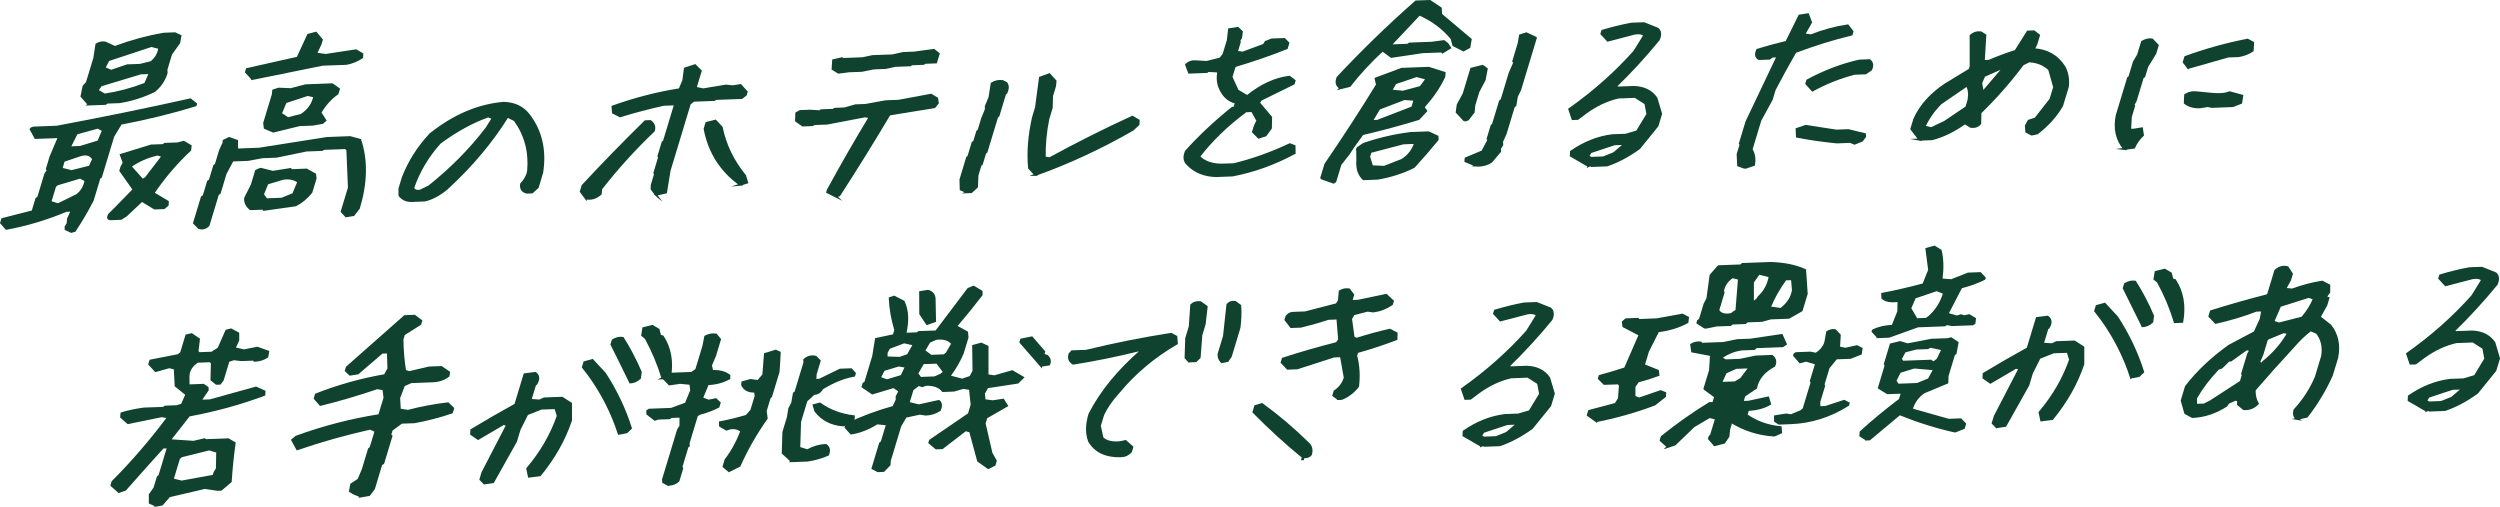 <?xml version="1.0" encoding="UTF-8"?><svg id="b" xmlns="http://www.w3.org/2000/svg" width="594.72" height="120.51" viewBox="0 0 594.72 120.51"><defs><style>.d{fill:#0f432f;stroke:#0f432f;stroke-miterlimit:10;stroke-width:.5px;}</style></defs><g id="c"><path class="d" d="M16.91,55.12l-1.27-.6-.02-.55.48-.8.1-1.11.89-1.97-1.32.05c-4.71,1.96-9.47,3.39-14.27,4.27l-1.22-1.39.27-.89,7.21-1.84.92-3.04.43-.29,1.68-5.56.61-.9-.24-.31.88-2.9,2-4.7-5.61.21-1.12-2.04.22-.24.43-.15,5.56-.21c10.67-2,21.27-4.16,31.78-6.5l1.32,1.06-.1.33c-5.74,1.75-11.67,3.21-17.77,4.36l-1.83,3.03-2.91,9.63-.36.24-1.61,5.33c-1.26,2.45-2.68,4.88-4.27,7.28l-.84.22ZM18.29,46.42c1.12-.84,1.81-2.01,2.07-3.5l-1.29-.69-5.51,1.64-.48.48-1.12,3.69,1.85.58,4.48-2.2ZM21.35,39.65l.83-1.79c-.61-1.06-1.63-1.37-3.04-.95l-3.98,1.35-.57,1.87,2.42.6,4.33-1.08ZM23.4,33.66l1.13-2.63-1.24-.69-5.05,1.39-1.69,3.34,2.49-.09,4.35-1.32ZM21.1,24.83l-1.69-1.92.48-2.38.79-.86,1.77-5.84.5-3.25c.64-.42,1.33-.57,2.06-.45l2.33,1.07c3.84-1.44,7.7-2.49,11.57-3.16l2.73-.1,1.27.6-.3,1.63-1.93,2.71-1.1,3.65.04.83c-.51,1.68-1.47,3.12-2.9,4.31-2.71,1.3-5.48,2.18-8.32,2.62l-2.93.11-.38.29-4,.15ZM34.55,19.94l1.12-2.58-2.2.08-9.45,2.85-.86,1.23,1.72,1c3.27-.49,6.49-1.35,9.66-2.58ZM35.95,14.8c1.14-.9,1.79-2.04,1.95-3.4l-1.88-.48-10.24,3.38-.96,1.88,1.63.68,3.82-1.3,3.03-.11,2.66-.65ZM26.11,52.14c-.45-.11-.5-.47-.15-1.1l1.59-1.58,4.26-4.36-3.17-4.5.27-.89.54-.99-.69-1.87,7.18-2.21,2.88-.11.38-.29,3.07-.11,1.42-.38,1.64.96-.1.97c-3.32,3.11-6.24,6.53-8.75,10.26l3.43,2.04-.04.79-.85.72-2.25.08-3.02-1.83-3.72,3.51-1.25.79-2.68.1ZM34.73,42.3l3.98-5.19-1.19-.37c-2.38.52-4.54,1.46-6.5,2.83l2.92,3.27.79-.54Z"/><path class="d" d="M47.32,54.22l-1.15-1.16,1.87-6.17.43-.29,1.03-3.41.44-.34,1.03-3.41.38-.29,1-3.32.86-1.88v-.46s1.3-.65,1.3-.65l1.87.67v2.08s5.27-.2,5.27-.2l16.11-2.54,5.51-.21,2.41.65c1.6,4.81,1.49,10.22-.32,16.23l-1.26,1.62-1.78.3-1.01-1.12,1.71-5.66-.37-9-.44-.45-5.17.19-.41.25-3.76.14-7.1,1.47-3.32.12-3.42.64-3.71.14-1.68,3.16-1.38,4.58-.44.34-2.23,7.38c-.69.67-1.44.87-2.25.59ZM62.76,49.9l-.16-.27-3.03.11c-.93-.77-1.34-1.65-1.23-2.63l1.57-3.11,1.02-3.37,1.05-.46,2.92.72,4.21-.66.16.27,3.66-.14,2.02,1.13.11.92-1,3.32c-1.08,1.33-2.32,2.37-3.73,3.1l-7.56,1.07ZM60.02,18.76l-1.49-1.61.21-.7,12.06-2.71,2.52-5.45,1.84-.48,1.38,1.66-.31,1.03-1.07,2.26,2.31.33,7.23-1.1,1.47.87-.04.79c-1.13.75-2.36,1.26-3.69,1.52l-5.71.21-16.71,3.39ZM69.77,46.17l1.22-2.91c-1.03-.73-2.26-.98-3.68-.74l-3.71,1.11-1.08,2.63.85,1.17,3.66-.14,2.75-1.12ZM65.01,31.28l-2.01-.85-.14-1.15,2.05-6.78.1-.97,1.28-.42,2.91.12,3.51-.92,6.34-.24,1.55,1.1-.32,1.08c-1.68,1.2-3.04,2.72-4.08,4.54l1.18,1.85-.66.58-2.29.41-3.17.12-6.25,1.53ZM71.71,27.34c1.71-1.17,2.73-2.64,3.07-4.41l-1.58-.36-5.25,1.72-1.16,2.72,1.68,1.14,3.24-.81Z"/><path class="d" d="M98.07,47.8c-1.33.05-2.34-.39-3.03-1.32v-1.62s.8-2.62.8-2.62c1.47-3.81,3.66-7.25,6.54-10.32,5.55-4.43,11.35-6.91,17.4-7.44,2.59.06,4.59,1,6,2.83,2.93,3.8,4,8.37,3.19,13.7l-1.07,3.55-1.33,1.2-1.27.05c-1.04-.27-1.48-.95-1.32-2.03.94-.99,1.5-2.03,1.67-3.11.41-4.54-.66-8.57-3.2-12.08l-1.72-.86c-3.76,6.05-8.58,11.78-14.46,17.17-1.76,1.45-3.5,2.38-5.23,2.78l-2.98.11ZM102.05,44.37c5.34-4.27,9.91-8.89,13.7-13.87l1.5-2.41-1.13-.42c-3.83,1.37-7.64,3.47-11.46,6.29-2.9,3.22-5.04,6.81-6.39,10.77.3.6.88.81,1.74.63l2.04-1Z"/><path class="d" d="M139.38,47.19l-1.2-1.62.42-1.4c4.81-5.17,9.78-10.27,14.9-15.3l1.22-.05c.82.59,1.09,1.35.81,2.28-4.61,4.39-8.78,9-12.53,13.82l-.12,1.21c-1.1.96-2.26,1.32-3.5,1.05ZM156.05,46.34l-1.03-1.39.04-.93.79-2.62-.17-.23,1.14-3.79-.17-.22,1-3.32.31-.24,2.57-8.51-.16-.27-2.49.09c-3.52.78-6.98,1.69-10.38,2.74l-1.67-.86-.1-1.43c5.3-1.89,10.62-3.26,15.96-4.11l.88-2.11.37-2.83,2.41-.78,1.33,1.34-1.22,4.02,1.81.39,5.43-.9,1.64.17,1.83-.3,1.44,1.61-.21.7-.94.73-6.2.23-.31.24-4.93.18-.94.73-4.81,15.89-.85,5.21-2.39.55ZM176.12,43.93c-4.58-3.25-7.41-7.67-8.48-13.27l.42-1.4,2.14-.54,1.46,1.56c.86,4.19,2.72,8.03,5.58,11.53l.48,1.6-1.61.52Z"/><path class="d" d="M198.85,46.73l-2.05-1.03.14-.47c3.18-5.85,6.51-11.64,9.98-17.38l-1.15-.19-9.01,1.72-3.12.12-.31.24-2.39.09-1.55-1.1.06-1.8.87-.49,2.39-.09,2.32.14.31-.24,2.88-.11.31-.24,2.39-.09,2.59-.74,2.39-.09,4.75-.87,3.12-.12,7.72-1.44,1.43.87.15,1.1-.77.95-10.71,1.74c-3.86,6.49-7.84,12.91-11.95,19.25l-.8.26ZM199.46,17.27l-1.38-.87.13-2.04,2.08-.49.14.18,4.78-.18,2.32-.5,4.78-.18,2.53-.56,2.59-.1,4.73-.64,1.13.88-.62,2.06-2.63.1-.31.24-2.88.11-.31.24-3.56.13-2.27.5-2.88.11-2.78.57-3.12.12-2.46.32Z"/><path class="d" d="M230.06,45.71l-1.5-.64-.06-2.35,1.58-5.23.31-.24,1-3.32.38-.29.72-2.38.31-.24.86-2.85.89-2.16-.03-.69.89-2.16.51-3.3c.79-.49,1.65-.68,2.58-.56l.88.43c.46.6.46,1.38.01,2.36l-.31.24-1.58,5.23-.31.24-2.52,8.32-.33.29-.79,2.62-.31.24-.72,2.38-.13,2.82-1.33,1.21-1.02.04ZM246.31,41.59l-1.49-1.61c-.35-3.75-.03-7.76.94-12.05l.72-2.38.93-7.06,2.23-.82,1.44,1.61-.11,1.16-.72,2.38-.08,2.82-.81,2.66c-.63,3.14-.91,6.2-.85,9.18l1.2.19c6.47-3.54,13.03-6.83,19.68-9.88l1.47.87-.04.93-1.34,1.25c-7.56,4.35-15.28,7.93-23.18,10.75Z"/><path class="d" d="M289.53,41.88c-2.98-.04-5.33-.99-7.06-2.83-.77-.74-.89-1.75-.34-3.04,3.24-3.6,6.92-7.05,11.04-10.35l.49-.02.37-1.22c-1.68-.4-2.92-1.46-3.72-3.19-.62-1.24-.77-2.65-.46-4.23l-2.42-.14-.31.24-4.25.16-.69-1.87c.68-.64,1.49-.9,2.46-.78l2.42.14,3.24-.81.78-1,1.02-3.37.3-2.6,2.07-.31.94.89-.19,1.44-.46.71.16.27-.72,2.38,1.44.18,5-1.85.46-.71,1.42-.56,3.03-.11.92.94-.37,1.21c-3.91,1.56-7.96,2.96-12.12,4.19l-.33.29-.72,2.38,1.48,3.23,2.29,1.35c3.28-2.65,6.62-4.19,10.03-4.62l1.22.92-.21.7-7.82,3.85-.46.71,2.91,3.45-.06,2.59-1.24,1.71-1.65.52-1.33-1.34.44-1.45.61-1.22-1.28-2.31-1.46.05c-4.47,3.31-8.2,6.91-11.18,10.81,1.39,1.37,3.34,2,5.84,1.91l2.49-.09c4.45-1.09,8.88-2.67,13.3-4.75l1.08.42.03,1.66c-4.73,2.55-9.64,4.32-14.73,5.31l-3.71.14Z"/><path class="d" d="M317.13,43.39l-2.7-.96-.1-.13.98-3.23c4.19-6.1,8.28-12.4,12.28-18.9l-.33-1.47,6.2-2.31,6.44-.24,3.74,1.2-.06.83c-1.07,2.38-2.73,4.82-4.96,7.3l.64.9-1.79,1.92c-4.25,1.3-8.7,2.5-13.34,3.59l-2.07,2.85-1.25,1.89-1.95,2.48-1.23,4.07-.5.2ZM318.9,20.96c-.93-.55-1.16-1.39-.69-2.52,5.81-6.22,12.02-12.25,18.63-18.07l3.32-.12,2.57,1.71.08,1.48,7.04,5.93-.32,1.86-1.38.74-2.39-1.21-.43-1.6c-2.1-2.51-4.66-4.42-7.68-5.72l-6.96,7.38,4.15-.15.47-.29,5.22-.19,2.96-.39.83.62.63.95-1.78,1.08-.17-.22-4.59.17-7.43,1.11-2.09-1.54c-3.04,2.82-5.65,5.65-7.82,8.47l-2.19.54ZM322.87,35.28l1.52-1.03c3.59-1.24,7.31-2.1,11.16-2.59l4.29-.16,2.11.98.02.74c-1.79,2.19-3.67,4.36-5.63,6.49-2.65,1.33-5.52,2.25-8.6,2.77l-3.37.13c-1.13-1.04-1.62-2.51-1.46-4.43l-.04-2.91ZM333.5,38.07c1.59-1.01,2.65-2.38,3.17-4.09l-2.83.1-7.81,2.05-.35,1.17.71,2.28,2.91.12,4.21-1.64ZM333.36,26.57l2.63-1.02.55-1.82-2.45-.19-6,2.3-1.77,2.98,1.32-.05,5.73-2.2ZM337.93,20.72l1.47-2-2.41-.65-5.05,1.71-1.03,1.79,2.86.26,4.15-1.12ZM348.37,28.65l-1.82-1.97.24-1.76,1.41-2.59,1.81-5.98,2.71-.66.94.7-.5,2.61-1.47,2.78-.99,3.27-.15,1.62-1.35,1.76-.84.22ZM351.06,39.36l-2.44-1.02.05-.65,3.98-1.67,1.47-2.78-.22-.22.95-3.13.34-.34,1.65-5.47.39-.34,1.92-6.36,1.09-2.49-.24-.31,1.26-4.16.36-2,1.49-.47,2.11.98.12.09-3.75,12.39-.75,1.51-.36,2.14-.39.34-1.95,6.45-.83,1.79.04.83-.55.85.03.69-2.04,2.43c-1.08.72-2.34,1.03-3.75.93Z"/><path class="d" d="M377.88,39.47l-4.19-2.43.05-.97c3.09-2.15,6.35-3.44,9.76-3.88l3.22-.12,2.7-.79,2.5-4.11-.48-2.57-2.47-1.57-3.95.15c-2.66.59-5.24,1.8-7.75,3.62l-1.94,1.46-1.22.05-.79-2.33c5.85-4.13,11.01-8.71,15.49-13.75l2.37-3.83c-.5-.47-1.28-.61-2.33-.42l-6.39,1.67-1.49-1.61.21-.7c2.34-.7,4.64-1.27,6.93-1.69l2.98-.11,3.27,1.31c.66.59.73,1.45.23,2.58-3.17,3.88-6.59,7.61-10.29,11.2l.66.21,3.76-.14c2.42.1,4.19.98,5.32,2.67l1.1,3.7-.86,2.85-4.32,5.34c-2.51,1.82-5.06,3.18-7.65,4.07l-3.71.14-.17-.22-.56.25ZM383.96,36.43l2.6-2.22-2.49.09-5.68,1.88-.58.95.64.44,2.98-.11,2.53-1.02Z"/><path class="d" d="M415.11,39.93l-1.61-.59-.12-2.63.72-2.38-.19-.18,1.57-5.19,7.41-15.57-1.32.05-.63.49-2.49.09c-.76-.37-.89-1.09-.41-2.16,2.16-.67,4.47-1.29,6.93-1.88l3.1-6.26,2.02-.31.72,1.91-1.64,2.88,1.67.22c2.89-1.15,5.8-1.94,8.72-2.36l1.11,1.44-.21.7c-4.37,1.06-8.83,2.44-13.37,4.15-1.75,3.02-3.4,6.03-4.94,9.01l-.71,2.34-2.69,4.91-2.09,6.92c.64,1.08.83,2.31.58,3.68l-2.15.73ZM441.17,34.16l-1.03-.42-3.17.12c-3.22-.31-6.38-.76-9.48-1.36l-.08-1.8,2.15-.73c2.4.37,4.82.74,7.29,1.12l2.88-.11,3.91.96.03.55-.72.95-1.76.71ZM431.15,21.5l-1.44-1.61.23-.75c4.11-2.22,8.25-3.79,12.42-4.71l2.39-.09c.68.53.79,1.26.35,2.21l-1.28.88-2.63.1c-3.52.9-6.86,2.23-10.03,3.98Z"/><path class="d" d="M456.64,33.21l-1.94-2.52.72-2.38c1.45-3.2,3.92-5.95,7.42-8.27l5.74-3.49.23-.75v-7.3c.67-.64,1.48-.9,2.45-.78l1.01.66-.37,6.16,1.22-.05c2.07-.88,4.19-1.67,6.36-2.36l2.88-4.59,1.51-.06,1.17.93-.64,2.1-.61,1.22c3.22.19,5.66,1.59,7.31,4.21.74,1.39,1,2.95.8,4.68l-1.36,4.49c-1.38,2.42-3.34,4.62-5.9,6.6l-1.34.28-1.25-.65-.1-1.43.65-1.18,1.61-.52,3.61-4.62.86-2.85-1.19-4.21c-1.27-1.22-2.88-1.86-4.82-1.95l-1.48.75c-3.03,4.06-6.39,7.88-10.08,11.47l-.06,2.59c-.51.64-1.25.89-2.21.78l-1.42-.87c-2.51,1.82-5.12,3.09-7.81,3.8l-2.98.11ZM462.59,29.02l5.21-3.52.49-1.64c.27-1.43.15-2.61-.38-3.54l-6.21,4.25c-1.65,1.63-2.95,3.48-3.9,5.55l1.62.4,3.16-1.5ZM471.97,21.6l4.56-5.35-.49.02-4.01,1.77-.75,1.69.37,2.11.32-.24Z"/><path class="d" d="M505.35,35.42c-1.83-2.15-2.42-4.81-1.79-7.97l2.69-8.88.31-.24,1.09-3.6.98-1.65.95-3.13c.82-.49,1.62-.68,2.38-.55l1.32,1.38-.58,1.92-1.91,3.12-.72,2.38-.36.24-1.67,5.52-.54.99.17.22-.79,2.62-.17,3.1.98-.04,1.83-.3.24,1.61c-.9.83-1.59,1.82-2.1,2.94l-2.32.32ZM520.54,16.14l-1.04-1.35.37-1.22c4.81-1.75,9.74-3.12,14.8-4.11l1.29.69-.09,1.9c-1,.65-2.11,1.08-3.33,1.28l-2.49.09c-3.27.92-6.44,1.83-9.5,2.71ZM523.4,25.51c-1.5.06-2.71-.28-3.65-1.02l.09-1.9c.8-.52,1.68-.72,2.64-.61l3.85.37c1.29.11,2.38.07,3.27-.12l.8-.26,2.99.81-.26,1.67-1.97.77-5.03.19-.91-.2-1.83.3Z"/><path class="d" d="M37.1,120.25l-1.45-.64v-1.94s1.11-1.57,1.11-1.57l.79-2.62.38-.29,2.05-6.78-1.22.04c-3.18,3.51-6.17,6.85-8.97,10.04l-1.51.52-1.75-1.55.25-.84c4.75-4.77,9.17-9.89,13.24-15.37l-1.56-.26-8.02,1.64-1.6-1.42.07-.88c1.63-.49,3.4-.87,5.31-1.12l4.68-.17.38-.29,2.73-.1,1.27-.37,1.08-2.44-2.56-2.08-.21-4.1-1.35-.32-3.22.91-1.49-1.61.25-.84,6.67-1.31.64-.53,1.26-4.16,1.24-.28,1.72,1.18-.34,2.88.35.45,3.07-.11,1.61-1.03,1.86-4.23,1.1-.27,1.7.91v1.62s-.88,1.93-.88,1.93l2.26.52,3.18-.63,2.57.92-.22,1.21c-.89.59-1.9.9-3.04.94l-.16-.27-2.98.11-1.77-.21-1.28.42-1.37,4.53-.65.86-.83.03-1.17-.93.09-3.98-.35-.45-3.07.11c-1.4.91-2.13,2.08-2.17,3.5l.02,2.17,3.56-.13.96.66.03.55-1.74,2.56,2.29-.08,10.96-3.04,2,.9-.04.79c-5.66,2.12-11.62,3.76-17.89,4.92l-4.63,5.9,5.72.39,2.59-.61.22.22,5.46-.2,1.47.87c-.44,3.16-.75,6.21-.93,9.14l-2.27,1.93-.93.03-2.95-.44-8.46,1.98-1.7,1.96-1.49.29ZM50.82,113.18l.24-.79.56-.9.06-4.02-1.9-.58-6.57,1.63-.63.49-1.53,5.05,2.16.52,7.61-1.39Z"/><path class="d" d="M85.84,118.07l-1.76-.72-.81-.52.29-1.58,1.75-1.17,1.04-2.49,1.44-4.77.39-.34,1.19-3.93-1.31-.6c-5.93,1.33-11.72,2.96-17.35,4.9l-1.18-2.17.91-.77c6.5-2.37,13.1-4.08,19.79-5.13l1.26-4.16-.26-2.02-1.51-.27c-4.56,1.56-9.06,2.88-13.5,3.97l-1.33-1.52.28-.93c5.29-2.08,10.75-3.6,16.39-4.58l.86-1.56-.13-3.88-1.42.05-5.74,4.93-1.88.3-.97-.93.24-.79,13.76-12.16,2.34-.09,1.57,1.19-.23.75-3.88,2.46-.35,1.17c.02,2.59.23,5.09.62,7.51l1.01.33,4.72-1.1,2.93-.11,1.8,1.23-.11.83c-1.02.81-2.29,1.24-3.82,1.3l-5.07.19-1.72.76-1.15,3,.16,2.81,1.94.3c3.18-.83,6.35-1.42,9.51-1.79l1.24,1.16-.3.98c-2.94,1-5.91,1.78-8.9,2.32l-3.07.11-2.36,1.75-.35,1.17.3.27-1.95,6.45-.47.29-1.75,5.8-1.12,1.47-1.99.35Z"/><path class="d" d="M115.22,114.99l-.92-.94.49-1.64,5.89-11.36-.91-.2-6.04,3.55-1.63-1.14.05-.97c3.61-2.17,7.1-4.18,10.46-6.03l2.18-7.2,2.56-.33c.82.59.9,1.45.23,2.58l-.31.24-1.09,3.6,2.17.15,1.12-.5,4.25-.16,2.1,1.35v4.02c-1.57,4.62-4.02,8.96-7.37,13.03l-2.61.33-.4-1.88c3.31-3.91,5.73-8.1,7.27-12.56l-.52-1.64-.17-.22-3.27.12-3.34,1.33-1.82,3.63-.86,2.85c-1.81,3.21-3.62,6.43-5.43,9.68l-2.07.31ZM147.21,103.17c-1.61-4.99-3.98-9.65-7.11-13.97l-1.42-1.84.35-1.17,1.9-.53,2.95,3.17c2.7,4.15,4.76,8.5,6.19,13.03l-1.01.96-1.84.35ZM149.93,90.96c-1.43-2.93-2.91-5.95-4.46-9.03l.3-.98c.82-.49,1.62-.68,2.39-.55,1.57,2.47,2.99,5.17,4.25,8.11l-.19,1.44c-.71.64-1.47.98-2.28,1.01ZM157.61,89.98c-.98-3.26-2.31-6.45-4.01-9.56l-.81-.66.26-1.67,2.14-.54,1.47.87.34,1.42.66.21c1.8,2.77,2.37,6.06,1.69,9.87l-1.76.07Z"/><path class="d" d="M158.99,115.35l-1.2-.65-.06-.6,3.58-11.83.58-.95v-2.22s-2.25.08-2.25.08l-.33.29-2.73.1-.8.26-1.76-1.37-.03-.69.43-.29,5.27-.2,3.48-1.28,1.27-3.1-.19-1.61-2.49-.23-2.52.37-1.28-1.34.32-1.08.06-.05,6.2-.23,1.1-.78,1.7-5.61.45-2.28c.84-.43,1.69-.59,2.55-.46l.92,1.12-1.17,3.88-.98,2.3.31,1.38c1.76-.07,3.11.29,4.07,1.05l-.02.69c-1.54.83-3.23,1.28-5.09,1.34l-1.41,3.38,1.61.59,1.7-.34.9.84-.28.93c-1.37.7-2.87,1.26-4.52,1.69l-.6.39-1.98,6.54.05.64-.31.24-1.47,4.86.21.27-.9,2.99c-.59.58-1.38.88-2.35.92ZM173.41,112.04l-1.27-1.06.48-1.59c1.54-2,2.79-4.28,3.76-6.84-.75-.62-1.68-.83-2.8-.63l-.75.26-1.52-.87-.04-.83c1.87-.35,3.97-.86,6.3-1.53l1.18-1.34,1.03-3.41-.16-1.06c-1.53.06-2.55-.46-3.05-1.55l.05-.65,1.95-.53,1.76.26,1.27-1.48.39-4.96,2.55-.79.93.43c-.06,1.48-.16,3.01-.28,4.58l-1.77,5.84-.33.29-.96,3.18.24,1.75c-2.59,3.67-4.74,7.43-6.45,11.29l-2.5,1.25ZM188.3,109.68l-2.08-1.91.15-4.95,1.07-3.55.34-2.09.69-1.32.4-2.28.38-.29,2.12-7.01-.03-.69c.76-.71,1.67-.94,2.72-.7l.92.94-.96,3.18-.08,1.39.98-.04,4.92-2.4,2.64-.1.87.94-.17.56c-2.4.4-4.93,1.42-7.58,3.05-.44.82-1.1,1.24-1.98,1.28l-1.8,1.64-1.51,5-.19,6.2,1.94.62c1.4-.79,2.88-1.22,4.44-1.27.73.56.89,1.32.46,2.29-1.55.67-3.17,1.13-4.86,1.38l-3.81.14ZM200.52,101.18c-2.79-.24-4.97-1.37-6.54-3.41l-.41-1.37,1.47-.38c2.27,1.64,4.96,2.65,8.06,3.03l-.07,1.02-.36.57-2.14.54Z"/><path class="d" d="M235.07,111.31l-2.38-1.71-1.89-7-1.12-.28-5.54,4.27-1.46.05-1.58-1.33.16-.51,9.24-6.31.66-2.2-.4-3.77-1.61-.26-2.22.64-2.63.1c-.84-1.05-2.19-1.54-4.04-1.47l-.86.31-.88-.29-1.45,1.12-.96,3.18,2.47.6,4.76-1.05c.57.44.65,1.16.21,2.16-1,.65-2.1,1-3.31,1.05l-1.43-.22-3.36.72-1.3,2.22-2.5,8.27-.05.97-1.4,1.44-1.37.05-1.25-.65,1.79-5.94.38-.29,1.29-4.25-2.39-.23c-2.13,1.31-4.19,2.11-6.18,2.4l-1.3-1.43.21-.7c3.57-1.7,7.29-3.09,11.15-4.16l.79-1.65v-.83s.7-1.32.7-1.32l-1.45-.96-5.04,1.53-2.32-1.58.23-.75.41-.25,1.89-6.26.66-4.09,4.23-.9.37-1.22c-.77-2.56-1.21-5.08-1.33-7.58l1.03-.36,2.25,1.16c.99,2.03,1.12,4.58.39,7.66l2.83-.11.43-.29,4.1-.15,7.65-10.13,1.26-.51,1.88,1.13v.79c-1.8,2.35-3.82,4.84-6.07,7.48l2.61,1.43.12,1.2-1.13,3.74c-.73,1.78-1.8,3.63-3.21,5.53l3.08.81,1.99-.67.72-1.41-.08-5.96,1.9-.53,1.48.68v6.84s1.66.26,1.66.26l4.23-1.22,2.54,1.48-1.23,1.2-7.23,1.1-.84,1.51.19,1.61,1.95.25,2.48-.37.88,1.4-4.9,2.82-.42,1.4,1.63,7.06,1.03,1.86-.28.93-1.48.75ZM214.48,89.44l1.05-2.21-1.74-.3-3.55,1.06-.96,1.88,1.69.63,3.5-1.05ZM215.97,84.48l1.45-2.55-2.35-.51-3.54,1.33-.62,1.09-.03,1.2,3.15.11,1.94-.67ZM223.83,89.14l.77-.63-1.69-2.25-3.32.12-1.42,2.46.78,1.08,3.42-.13,1.45-.65ZM220.53,77.06l-1.59-2.39-.03-5.17,1.83-.3c1.08.27,1.6.97,1.58,2.11l.1,5.08-1.89.67ZM225.22,84.05l1.33-2.31c-.83-.99-2.11-1.37-3.85-1.15l-1.61.71-1.27,2.13,1.65,1.23,3.12-.12.63-.49ZM247.63,87l-4.87-5.6.18-.61,2.52-.51,2.93,3.4-.21.7.93.29c.62.59.78,1.27.45,2.02l-1.93.3Z"/><path class="d" d="M266.72,108.52c-3.58.13-6.11-1.05-7.61-3.55-.7-1.82-.68-3.98.08-6.47,2.74-5.34,6.87-10.39,12.4-15.16l-.93.04c-5.15,1.27-10.27,2.31-15.37,3.11-.87-.52-1.16-1.28-.85-2.28l.57-.62,3.37-.12c6.73-1.64,13.48-2.98,20.23-4.03l1.2.65.14,1.61c-5.46,3.16-10.12,7.09-13.99,11.8-1.49,1.63-2.67,3.33-3.53,5.12l-.81,2.66.62,2.89c.92.89,2.34,1.24,4.27,1.04l1.24-.28,1.6,1.42-.32,1.08c-.63.7-1.4,1.07-2.31,1.1ZM282.85,85.97l-.8-.85.15-4.63.85-2.8.35-5.14c.58-.55,1.31-.76,2.17-.64l1.47,1.05-.48,4.13-.79,2.62-.41,5.33-.89.86-1.61.06ZM290.62,86.14c-.54-.57-.78-1.2-.72-1.91l1.29-4.25.81-7.47c.43-.57,1.04-.79,1.84-.67l1.18.88c.12,1.63.06,3.37-.18,5.23l-2.06,6.82-.76,1.09-1.39.28Z"/><path class="d" d="M309.96,109.22l.11-.37c-4.15-3.39-8.11-7-11.87-10.83l.42-1.4,1.59-.48c3.8,2.76,7.42,5.82,10.87,9.21.85.71,1.1,1.64.75,2.79-.41.51-1.03.7-1.86.58l-.16.51h.15ZM318.26,94.86l-1.06-.79.3-.98c1.21-.82,2.02-1.89,2.42-3.23l-.91-5.14-1.66.06-8.76,2.82-2.29.09-1.39-1.47.27-.89c4.17-1.36,8.45-2.59,12.85-3.71l.55-.85-.41-5.02-2.15.08c-2.14.7-4.32,1.32-6.55,1.86l-2.34.09-1.32-1.71.24-.79c.42-.54.92-.82,1.51-.84l2.93-.11,7.49-1.94.55-.85.19-2.23c.67-.42,1.41-.58,2.21-.45l.97,1.26-.45,1.5,1.66-.06,6.65-1.4,1.58,1.47-.23.75c-1.34.91-2.81,1.48-4.42,1.69l-1.39-.18-3.3.86-.62,1.09.62,4.51.79.25c2.71-.87,5.32-1.58,7.84-2.14l1.59.82-.03,1.39c-2.95,1.13-6.05,2.15-9.32,3.07l-.27.89c.6,2.26.76,4.67.46,7.24-1.02,1.36-2.32,2.37-3.9,3.01l-.88.03Z"/><path class="d" d="M352.35,106.03l-4.19-2.43.05-.97c3.09-2.15,6.35-3.44,9.76-3.88l3.22-.12,2.7-.79,2.5-4.11-.48-2.57-2.47-1.57-3.95.15c-2.66.59-5.24,1.8-7.75,3.62l-1.94,1.46-1.22.05-.79-2.33c5.85-4.13,11.01-8.71,15.5-13.75l2.36-3.83c-.5-.47-1.28-.61-2.33-.42l-6.39,1.67-1.49-1.61.21-.7c2.34-.7,4.64-1.27,6.93-1.69l2.98-.11,3.27,1.31c.66.59.73,1.45.23,2.58-3.17,3.88-6.59,7.61-10.28,11.2l.66.21,3.76-.14c2.42.09,4.19.98,5.32,2.67l1.1,3.7-.86,2.85-4.32,5.34c-2.51,1.82-5.06,3.18-7.65,4.07l-3.71.14-.17-.22-.56.25ZM358.44,102.98l2.6-2.22-2.49.09-5.68,1.88-.58.95.64.44,2.98-.11,2.53-1.02Z"/><path class="d" d="M379.76,100.2l-2.02-1.45.3-.98,6.29-1.67.82-1.28.23-3.15-.38-.49-3.37.12-1.26-1.25.18-.61c1.78-.47,3.8-1.07,6.04-1.8l3.48-7.99-3.87-2.03-.13-1.01.72-.63,2.83-.11.31.27,4.2-.16,6.12-1.11,1.29.69-.13,1.07c-1.94,1.09-4.26,1.81-6.97,2.15l-2.42,4.8-.99,3.27,3.35,1.35.13,1.01c-1.35.51-2.96,1.02-4.85,1.52l-.86,1.23v2.4s1.11.47,1.11.47l5.12-1.76,1.08.42-.04.79-2.47,1.94c-4.57,1.71-9.18,3.02-13.83,3.93ZM396.74,106.27l-1.67-1.51.25-.84c3.65-2.94,7.44-5.61,11.34-8l.93-.04.45-1.5-2.45-1.8-.1-.13,1.33-4.39.22-3.61-4.47-.85-.24-1.61c.71-.43,1.45-.59,2.23-.5l.24.31,5.17-.19,3.34-.68,3.07-.11,7.48-1.11.95,2.14-.73.49-6.29.23-.47.43-2.98.11c-1.81.25-3.47.93-4.96,2.03l1.12.6,3.46-.13,3.71-.78,3.9-.15c.77.65.93,1.43.5,2.34-2.46,1.32-3.9,3.07-4.34,5.25l-2.78,1.86-.45,1.5,1.46-.05,4.65-1,.46,1.51c-1.45.86-3.2,1.32-5.25,1.4l-.37,1.22c2.36,1.67,5.07,2.65,8.13,2.93l.11,1.24-1.61.71c-3.73-.23-7.13-1.31-10.22-3.22l-.52,1.73-.18,1.72-1.02,1.47-2.25.59-1.33-1.52.14-.47.36-.38,1.19-3.93-1.57-.4-3.76,2.22-4.49,4.33-1.72.57ZM405.63,77.98l-1.81-1.18.14-.47.44-.34,1.12-3.69.67-1.27.75-5.53,1.7-1.96.25-.19,5.22-.19.39-.34,6.73-.25c3.22.1,5.94.66,8.17,1.68l.38,5.62-1.2,3.97-3.03,1.73-4.34.16-2.06.58-3.51.13-.46.39-3.12.12-.39.34-3.32.12-2.73.56ZM412.39,74.31l.7-.4.61-7.6-1.57-.4c-1.3.88-2.05,1.99-2.26,3.32l.13.37-1.27,4.21c.55.93,1.62,1.23,3.2.9l.45-.39ZM414.16,90.14l2.09-2.76-3.27.12-2.46,1.11-1.14,2.49,3.37-.12,1.41-.84ZM418.2,71.05l.1-.33c1.45-1.29,2.36-2.95,2.72-5l-2.6-.64-1.44,2.04v4.94l1.22-1.02ZM424.33,72.94c1.24-1.12,1.97-2.43,2.2-3.92l-.22-2.63-1.56.06c-1.59,2.18-2.85,4.42-3.76,6.7l2.69.36.66-.58Z"/><path class="d" d="M423.19,100.76l-.92-.61v-1.11s2.63-.42,2.63-.42l1.15.19,2.32-.96.69-.53,1.92-6.36-.19-.32,1.26-4.16-2.39-.7-1.46.38-1.39-1.61.08-.28.36-.24,3.42-.13,1.32.27c1.39-.88,2.18-1.99,2.36-3.32l.32-1.86c.6-.39,1.22-.54,1.87-.44l1.1,1.16-.17,2.96,1.54.31,2.74-.61,1.08.56-.17,1.21-2.46.97-3.37.12-1.84,2.24-1.22,4.02.16.27-1.16,3.83.04,1.29,1.46-.05,4.45-1.46,1.04.56-.13.42c-4.29,2.69-8.82,4.12-13.6,4.3l-2.83.11ZM443.95,104.52l-1.38-.87.07-.88c2.8-2.57,5.91-5.13,9.32-7.7l.51-1.68-3.46.13-2-1.22-.03-.04,1.62-5.38-.21-.27,1.41-4.67,2.19-.54,1.82.53,5.68-1.09,3.86-.14.79-.21,1.53,1.01-.48,2.56-.36.25-1.54,5.09-.06,1.62c-1.62.68-3.46,1.44-5.51,2.29-1.44.95-2.44,2.31-2.97,4.08l8.8,2.49,2.88-.11,1.03,1.07-.3.98-2.08.82c-4.4-.98-8.79-2.35-13.18-4.13l-7.17,6-.78.03ZM446.69,80.15l-1.2-1.29.07-.23c1.23-.66,2.79-1.03,4.67-1.1l1.37-3.42.05-2.54c-1.85.25-3.13.02-3.84-.69l-.04-.97c2.9-.54,6.16-1.29,9.8-2.26l1.37-3.42-.65-5.01,1.9-.53,1.46.92c.48,1.92.54,4.22.19,6.88l2.35.19,4-1.58,2.88-.11,1.06,1.12-.07.23c-1.59.8-3.43,1.47-5.53,2.01l-3.26,6.31,2.26.66.96-.31.79.25,1.14-.27,1.39.83-.13,1.07-.41.25-4.88.18-1.28-.23-.48.29-6.39.24-6.88,2.47-2.68.1ZM458.84,90.24l1.31-2.41-4.79-.42-3.41,1.05-1.08,2.12.63.95,4.59-.17,2.75-1.12ZM460.95,85.49l1.16-2.4-2.95-.63-.54.34-2.78.1-2.72.7-.97,1.79.47.68,6.68-.25.69.44.96-.78ZM458.95,75.35c1.67-1.48,2.85-3.36,3.54-5.63l-1.76-.72-5.21,1.76-1.12,2.58,1.52,2.62,2.34-.09.69-.53Z"/><path class="d" d="M474.97,101.61l-.92-.94.5-1.64,5.89-11.36-.91-.2-6.04,3.55-1.63-1.14.05-.97c3.61-2.17,7.1-4.18,10.46-6.03l2.18-7.2,2.56-.33c.82.59.9,1.45.23,2.58l-.31.24-1.09,3.6,2.17.15,1.12-.5,4.25-.16,2.1,1.35v4.02c-1.57,4.62-4.02,8.96-7.37,13.03l-2.61.33-.4-1.88c3.31-3.91,5.73-8.1,7.27-12.56l-.52-1.64-.17-.23-3.27.12-3.34,1.33-1.82,3.63-.86,2.85c-1.81,3.21-3.62,6.44-5.43,9.68l-2.07.31ZM506.96,89.79c-1.61-4.99-3.98-9.65-7.11-13.97l-1.42-1.84.35-1.17,1.9-.53,2.95,3.17c2.7,4.15,4.76,8.5,6.19,13.03l-1.01.96-1.84.34ZM509.69,77.58c-1.43-2.93-2.92-5.95-4.46-9.03l.3-.98c.83-.49,1.62-.68,2.39-.55,1.57,2.47,2.99,5.17,4.25,8.11l-.19,1.44c-.71.64-1.47.98-2.28,1.01ZM517.36,76.6c-.98-3.26-2.31-6.45-4.01-9.56l-.81-.66.27-1.67,2.14-.54,1.47.87.34,1.42.66.21c1.8,2.77,2.37,6.06,1.7,9.87l-1.76.07Z"/><path class="d" d="M546.47,99.64c-.7-.44-.91-1.14-.62-2.1,2.2-2.39,3.89-5.01,5.08-7.86l1.5-4.96c.34-2.2-.08-4.05-1.27-5.54l-1.5-.64c-1.47,1.13-2.83,2.43-4.07,3.9-3.14,3.38-6.23,6.82-9.25,10.33-.03,1.26.22,2.35.75,3.25-.93.96-2.04,1.38-3.33,1.28l-1.35-1.1.04-.93-.66-.21-1.68.75-.5.71c-2.6,1.67-5.29,2.55-8.09,2.66l-1.66-.91-.84-2.97,1-3.32c2.7-3.52,6.13-6.76,10.27-9.72l6.09-3.23,1.42-3.1.39-2.09-1.46.05c-3.13,1.2-6.35,2.16-9.66,2.9l-1.46-1.56.35-1.17c4.48-1.4,8.91-2.66,13.3-3.78l.31-.24,1.71-5.66c.89-.8,1.85-1.07,2.9-.8l1.02,1.58-.44,1.45-1.17,2.12,1.69.17c2.35-.86,4.73-1.49,7.13-1.88l1.67.86v1.62s-.85,1.19-.85,1.19l.66.21-.51,1.68-1.58,2.83,2.57,2.03c1.65,2.1,2.19,4.63,1.61,7.61l-1.29,4.25c-1.57,3.48-3.53,6.74-5.9,9.79l-2.34.55ZM525.81,95.51l7.26-4.71.49-1.64-.17-.23,1.43-4.72.53-.94-.91-.2-3.75,2.68-.49.02-1.71,1.68-.8.26c-2.17,2.27-3.93,4.6-5.3,6.99v1.62s1.95-.07,1.95-.07l1.48-.75ZM538.19,86.64l.14-.47c2.6-2.1,4.6-4.42,6.02-6.97l-1.15-.19-3.64,1.52-.31.24-1.07,3.55-.81,1.88.83.43ZM547.67,75.56c1.24-1.43,2.18-2.95,2.82-4.54l-1.32-.41-6.78,2.15-1.62,3.76,1.36.46,5.54-1.41Z"/><path class="d" d="M577.2,97.66l-4.19-2.43.05-.97c3.09-2.15,6.35-3.44,9.76-3.88l3.22-.12,2.7-.79,2.5-4.11-.48-2.57-2.47-1.57-3.95.15c-2.66.59-5.24,1.8-7.75,3.61l-1.94,1.46-1.22.05-.79-2.33c5.85-4.13,11.01-8.71,15.5-13.75l2.36-3.83c-.5-.47-1.28-.61-2.33-.42l-6.39,1.67-1.49-1.61.21-.7c2.34-.7,4.64-1.27,6.93-1.69l2.98-.11,3.27,1.31c.66.59.73,1.45.23,2.58-3.17,3.88-6.59,7.61-10.28,11.2l.66.21,3.76-.14c2.42.09,4.19.98,5.32,2.67l1.1,3.7-.86,2.85-4.32,5.34c-2.51,1.82-5.06,3.18-7.65,4.07l-3.71.14-.17-.22-.56.25ZM583.28,94.62l2.6-2.22-2.49.09-5.68,1.88-.58.95.64.44,2.98-.11,2.53-1.02Z"/></g></svg>